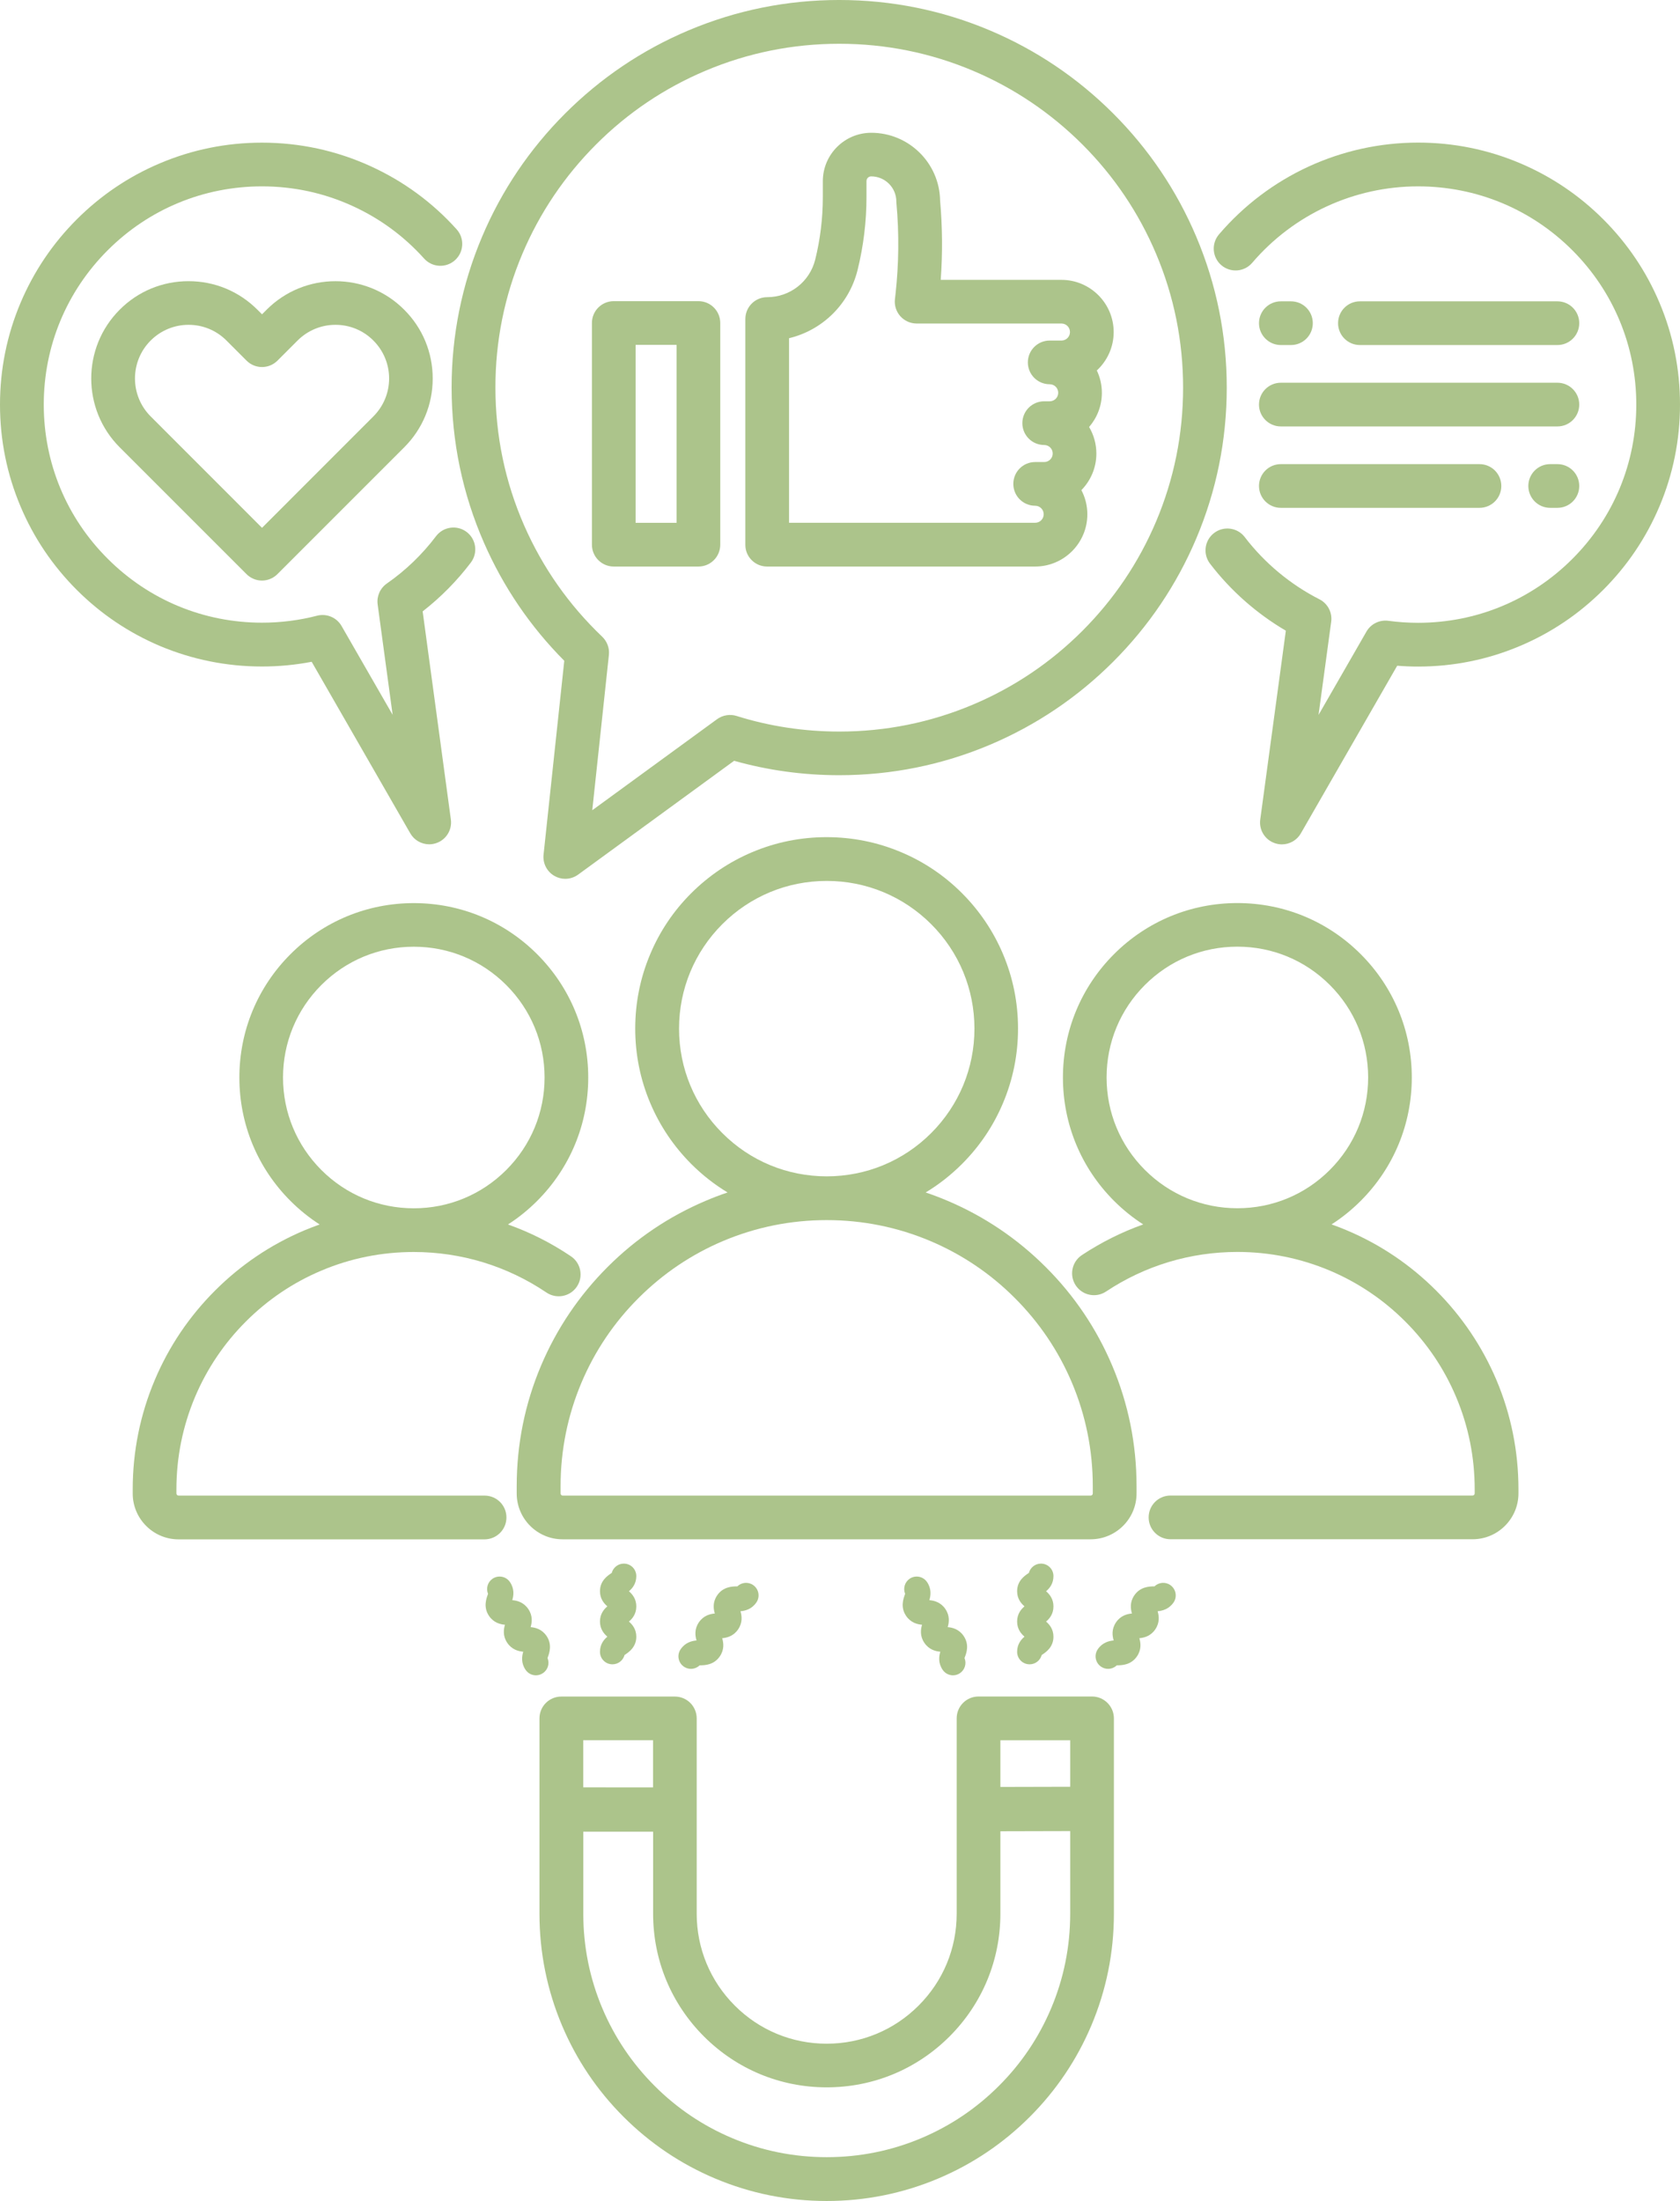 <?xml version="1.0" encoding="UTF-8" standalone="no"?><svg xmlns="http://www.w3.org/2000/svg" xmlns:xlink="http://www.w3.org/1999/xlink" fill="#acc48b" height="3877.2" preserveAspectRatio="xMidYMid meet" version="1" viewBox="519.7 61.1 2959.7 3877.2" width="2959.7" zoomAndPan="magnify"><g id="change1_1"><path d="M2522,2691.9v-12.7c0-73.7-14.4-145.2-42.9-212.5c-27.5-65-66.8-123.4-117-173.5c-50.1-50.1-108.5-89.5-173.5-117 c-12.5-5.3-25.2-10.1-38.1-14.5c23.2-14,44.6-30.8,64-50.2c31-31,55.3-67,72.2-107.2c17.6-41.6,26.5-85.8,26.5-131.3 s-8.9-89.7-26.5-131.3c-17-40.2-41.3-76.2-72.2-107.2c-31-31-67-55.3-107.2-72.2c-41.6-17.6-85.8-26.5-131.3-26.5 s-89.7,8.9-131.3,26.5c-40.2,17-76.2,41.3-107.2,72.2s-55.3,67-72.2,107.2c-17.6,41.6-26.5,85.8-26.5,131.3s8.9,89.7,26.5,131.3 c17,40.2,41.3,76.2,72.2,107.2c19.4,19.4,40.8,36.2,64,50.2c-12.8,4.3-25.5,9.1-38.1,14.5c-65,27.5-123.4,66.8-173.5,117 s-89.5,108.5-117,173.5c-28.5,67.3-42.9,138.8-42.9,212.5v12.7c0,44.6,36.3,80.8,80.8,80.8h930.1 C2485.7,2772.7,2522,2736.5,2522,2691.9z M1792.2,2057.1c-49.1-49.1-76.2-114.5-76.2-184s27.1-134.8,76.2-184 c49.1-49.1,114.5-76.2,184-76.2s134.8,27.1,184,76.2c49.1,49.1,76.2,114.5,76.2,184s-27.1,134.8-76.2,184 c-49.1,49.1-114.5,76.2-184,76.2S1841.3,2106.3,1792.2,2057.1z M1507.3,2691.9v-12.7c0-63.3,12.4-124.7,36.8-182.5 c23.6-55.8,57.4-106,100.5-149c43.1-43.1,93.2-76.9,149-100.5c57.8-24.4,119.2-36.8,182.5-36.8s124.7,12.4,182.5,36.8 c55.8,23.6,106,57.4,149,100.5c43.1,43.1,76.9,93.2,100.5,149c24.4,57.8,36.8,119.2,36.8,182.5v12.7c0,2.1-1.7,3.8-3.8,3.8h-930.1 C1509,2695.7,1507.3,2694,1507.3,2691.9z"/><path d="M1411.9,2734.2c0-21.3-17.2-38.5-38.5-38.5H834.3c-2.1,0-3.8-1.7-3.8-3.8v-7.2c0-56.5,11.1-111.2,32.8-162.8 c21.1-49.8,51.2-94.5,89.6-132.9c38.4-38.4,83.1-68.6,132.9-89.6c51.5-21.8,106.3-32.8,162.8-32.8c83.8,0,164.6,24.7,233.8,71.4 c17.6,11.9,41.6,7.3,53.5-10.3c11.9-17.6,7.3-41.6-10.3-53.5c-34.8-23.5-72-42.3-111-56.1c18.4-11.8,35.6-25.7,51.4-41.5 c58-58,90-135.2,90-217.3s-32-159.3-90-217.3c-58-58-135.2-90-217.3-90c-82.1,0-159.3,32-217.3,90c-58,58-90,135.2-90,217.3 s32,159.3,90,217.3c15.8,15.8,33.1,29.7,51.4,41.5c-9,3.2-18,6.7-26.9,10.4c-59,24.9-111.9,60.6-157.4,106.1 c-45.5,45.5-81.2,98.4-106.1,157.4c-25.8,61.1-38.9,125.9-38.9,192.8v7.2c0,44.6,36.3,80.8,80.8,80.8h539.1 C1394.7,2772.7,1411.9,2755.5,1411.9,2734.2z M1018.3,1959.2c0-61.5,24-119.4,67.5-162.9c43.5-43.5,101.3-67.5,162.9-67.5 c61.5,0,119.4,24,162.9,67.5c43.5,43.5,67.5,101.3,67.5,162.9c0,61.5-24,119.4-67.5,162.9c-43.5,43.5-101.3,67.5-162.9,67.5 s-119.4-24-162.9-67.5C1042.3,2078.5,1018.3,2020.7,1018.3,1959.2z"/><path d="M3049.8,2334.5c-45.5-45.5-98.4-81.2-157.4-106.1c-8.9-3.8-17.8-7.2-26.9-10.4c18.4-11.8,35.6-25.7,51.4-41.5 c58-58,90-135.2,90-217.3s-32-159.3-90-217.3c-58-58-135.2-90-217.3-90s-159.3,32-217.3,90c-58,58-90,135.2-90,217.3 s32,159.3,90,217.3c15.8,15.8,33.1,29.7,51.4,41.5c-37.9,13.5-74.1,31.6-108.1,54.1c-17.7,11.8-22.5,35.7-10.7,53.4 c11.8,17.7,35.7,22.5,53.4,10.7c68.6-45.6,148.5-69.7,231.3-69.7c56.5,0,111.2,11.1,162.8,32.8c49.8,21.1,94.5,51.2,132.9,89.6 c38.4,38.4,68.6,83.1,89.6,132.9c21.8,51.5,32.8,106.3,32.8,162.8v7.2c0,2.1-1.7,3.8-3.8,3.8h-532.1c-21.3,0-38.5,17.2-38.5,38.5 s17.2,38.5,38.5,38.5H3114c44.6,0,80.8-36.3,80.8-80.8v-7.2c0-66.8-13.1-131.7-38.9-192.8C3130.9,2433,3095.2,2380,3049.8,2334.5z M2699.6,2189.5c-61.5,0-119.4-24-162.9-67.5c-43.5-43.5-67.5-101.3-67.5-162.9c0-61.5,24-119.4,67.5-162.9 c43.5-43.5,101.3-67.5,162.9-67.5s119.4,24,162.9,67.5c43.5,43.5,67.5,101.3,67.5,162.9c0,61.5-24,119.4-67.5,162.9 C2819,2165.6,2761.2,2189.5,2699.6,2189.5z"/><path d="M989.5,606.6l-8.2,8.2l-8.2-8.2c-32.4-32.4-75.4-50.2-121.3-50.2c-45.8,0-88.9,17.8-121.2,50.2 c-66.9,66.9-66.9,175.6,0,242.5l223.4,223.4c7.2,7.2,17,11.3,27.2,11.3s20-4.1,27.2-11.3l223.4-223.4 c32.4-32.4,50.2-75.4,50.2-121.2s-17.8-88.9-50.2-121.2C1165.1,539.7,1056.3,539.7,989.5,606.6z M1177.5,794.6L981.3,990.9 L785.1,794.6c-36.8-36.8-36.8-96.8,0-133.6c17.8-17.8,41.6-27.7,66.8-27.7c25.2,0,49,9.8,66.8,27.7l35.4,35.4c15,15,39.4,15,54.4,0 l35.4-35.4c17.8-17.8,41.6-27.7,66.8-27.7c25.2,0,49,9.8,66.8,27.7c17.8,17.8,27.7,41.6,27.7,66.8S1195.3,776.8,1177.5,794.6z"/><path d="M981.3,1235.2c29.4,0,58.8-2.8,87.5-8.3l173.7,302.2c7,12.2,19.9,19.3,33.4,19.3c4.1,0,8.3-0.7,12.4-2.1 c17.4-5.9,28.2-23.4,25.7-41.6l-49.7-366.6c31.9-24.8,60.4-53.7,84.9-86c12.8-16.9,9.5-41.1-7.4-53.9c-16.9-12.8-41.1-9.5-53.9,7.4 c-24.4,32.3-53.6,60.4-86.8,83.5c-11.8,8.3-18,22.4-16.1,36.7l26.4,194.5l-90-156.5c-8.6-15-26.3-22.4-43.1-18.1 c-31.5,8.2-64.2,12.3-97,12.3c-102.7,0-199.2-40-271.8-112.6C636.8,973,596.8,876.5,596.8,773.8s40-199.2,112.6-271.8 c72.6-72.6,169.2-112.6,271.8-112.6c55.4,0,108.9,11.5,159,34.3c48.4,22,91,53.2,126.7,92.9c14.2,15.8,38.6,17.1,54.4,2.8 c15.8-14.2,17.1-38.6,2.8-54.4c-42.8-47.6-94-85-152.1-111.4c-60.1-27.3-124.3-41.2-190.8-41.2c-62.3,0-122.7,12.2-179.6,36.3 c-55,23.2-104.3,56.5-146.7,98.9c-42.4,42.4-75.6,91.7-98.9,146.7c-24.1,56.9-36.3,117.3-36.3,179.6s12.2,122.7,36.3,179.6 c23.2,55,56.5,104.3,98.9,146.7c42.4,42.4,91.7,75.6,146.7,98.9C858.6,1223,919,1235.2,981.3,1235.2z"/><path d="M2776.2,668.9h17.8c21.3,0,38.5-17.2,38.5-38.5s-17.2-38.5-38.5-38.5h-17.8c-21.3,0-38.5,17.2-38.5,38.5 S2755,668.9,2776.2,668.9z"/><path d="M3443.2,594.2c-23.2-55-56.5-104.3-98.9-146.7c-42.4-42.4-91.7-75.6-146.7-98.9c-56.9-24.1-117.3-36.3-179.6-36.3 c-135.1,0-262.9,58.9-350.8,161.7c-13.8,16.2-11.9,40.5,4.2,54.3c16.2,13.8,40.5,11.9,54.3-4.2c73.2-85.6,179.8-134.7,292.3-134.7 c102.7,0,199.2,40,271.8,112.6c72.6,72.6,112.6,169.2,112.6,271.8s-40,199.2-112.6,271.8c-72.6,72.6-169.1,112.6-271.8,112.6 c-17.5,0-35.1-1.2-52.4-3.5c-15.5-2.1-30.8,5.4-38.6,19l-84.4,146.8l22.3-164.2c2.2-16.2-6.1-32.1-20.7-39.5 c-51.1-26-96.7-63.9-131.6-109.6c-12.9-16.9-37.1-20.1-54-7.2c-16.9,12.9-20.1,37.1-7.2,54c36.3,47.5,82.1,87.9,133.6,118.1 l-45.1,332.7c-2.5,18.2,8.3,35.7,25.7,41.6c4.1,1.4,8.3,2.1,12.4,2.1c13.5,0,26.4-7.1,33.4-19.3l169.8-295.4 c12.2,1,24.5,1.5,36.7,1.5c62.3,0,122.7-12.2,179.6-36.3c55-23.2,104.3-56.5,146.7-98.9c42.4-42.4,75.6-91.7,98.9-146.7 c24.1-56.9,36.3-117.3,36.3-179.6S3467.3,651.1,3443.2,594.2z"/><path d="M3263.4,668.9c21.3,0,38.5-17.2,38.5-38.5s-17.2-38.5-38.5-38.5h-347.9c-21.3,0-38.5,17.2-38.5,38.5s17.2,38.5,38.5,38.5 H3263.4z"/><path d="M2776.2,812.3h487.2c21.3,0,38.5-17.2,38.5-38.5s-17.2-38.5-38.5-38.5h-487.2c-21.3,0-38.5,17.2-38.5,38.5 S2755,812.3,2776.2,812.3z"/><path d="M3263.4,878.7h-12.7c-21.3,0-38.5,17.2-38.5,38.5s17.2,38.5,38.5,38.5h12.7c21.3,0,38.5-17.2,38.5-38.5 S3284.7,878.7,3263.4,878.7z"/><path d="M2776.2,955.7h349.9c21.3,0,38.5-17.2,38.5-38.5s-17.2-38.5-38.5-38.5h-349.9c-21.3,0-38.5,17.2-38.5,38.5 S2755,955.7,2776.2,955.7z"/><path d="M1871.2,1059.1h472.1c50.7,0,92-41.3,92-92c0-15.4-3.8-29.9-10.5-42.6c16.3-16.6,26.4-39.4,26.4-64.4 c0-17.1-4.7-33.1-12.8-46.8c14-16.2,22.5-37.2,22.5-60.2c0-14.1-3.2-27.5-8.9-39.4c18.2-16.8,29.7-40.9,29.7-67.6 c0-50.7-41.3-92-92-92H2177c3.4-46.5,3-93.3-1.1-139.7c-1-66-55-119.4-121.3-119.4c-47.1,0-85.3,38.3-85.3,85.3v28.1 c0,37-4.5,74.1-13.4,110c-9.7,39-44.5,66.2-84.6,66.2c-21.3,0-38.5,17.2-38.5,38.5v397.7 C1832.7,1041.9,1849.9,1059.1,1871.2,1059.1z M1909.7,656.9c58.5-14,105.8-59.5,120.8-120.1c10.4-42,15.7-85.3,15.7-128.6v-28.1 c0-4.6,3.7-8.3,8.3-8.3c24.4,0,44.3,19.9,44.3,44.3c0,1.2,0.1,2.3,0.2,3.5c4.8,52.8,4.2,106.3-1.6,159l-1.1,9.7 c-1.2,10.9,2.3,21.8,9.6,29.9s17.7,12.8,28.7,12.8h255.1c8.3,0,15,6.7,15,15s-6.7,15-15,15H2369c-21.3,0-38.5,17.2-38.5,38.5 s17.2,38.5,38.5,38.5c8.3,0,15,6.7,15,15s-6.7,15-15,15h-9.7c-21.3,0-38.5,17.2-38.5,38.5s17.2,38.5,38.5,38.5c8.3,0,15,6.7,15,15 s-6.7,15-15,15h-15.9c-21.3,0-38.5,17.2-38.5,38.5s17.2,38.5,38.5,38.5c8.3,0,15,6.7,15,15s-6.7,15-15,15h-433.6V656.9z"/><path d="M1601,1059.1h149.1c21.3,0,38.5-17.2,38.5-38.5V630.1c0-21.3-17.2-38.5-38.5-38.5H1601c-21.3,0-38.5,17.2-38.5,38.5v390.5 C1562.5,1041.9,1579.8,1059.1,1601,1059.1z M1639.5,668.6h72.1v313.5h-72.1V668.6z"/><path d="M1372.5,1017.6c34,77.6,81.5,147.4,141.3,207.5l-36.5,341.5c-1.6,15.1,5.8,29.8,19,37.4c6,3.5,12.6,5.2,19.2,5.2 c8,0,16-2.5,22.7-7.4l274.8-200.5c60,16.9,122.2,25.4,185.1,25.4c92.2,0,181.6-18.1,265.8-53.7c81.3-34.4,154.3-83.6,217-146.3 c62.7-62.7,111.9-135.7,146.3-217c35.6-84.2,53.7-173.6,53.7-265.8s-18.1-181.6-53.7-265.8c-34.4-81.3-83.6-154.3-146.3-217 c-62.7-62.7-135.7-111.9-217-146.3c-84.2-35.6-173.6-53.7-265.8-53.7c-92.2,0-181.6,18.1-265.8,53.7 c-81.3,34.4-154.3,83.6-217,146.3c-62.7,62.7-111.9,135.7-146.3,217c-35.6,84.2-53.7,173.6-53.7,265.8 C1315.4,839.1,1334.6,931.1,1372.5,1017.6z M1440,508.2c30.5-72.1,74.2-136.9,129.8-192.6s120.4-99.3,192.6-129.8 c74.7-31.6,154-47.6,235.8-47.6c81.8,0,161.1,16,235.8,47.6c72.1,30.5,136.9,74.2,192.6,129.8c55.6,55.6,99.3,120.4,129.8,192.6 c31.6,74.7,47.6,154,47.6,235.8s-16,161.1-47.6,235.8c-30.5,72.1-74.2,136.9-129.8,192.6c-55.6,55.6-120.4,99.3-192.6,129.8 c-74.7,31.6-154,47.6-235.8,47.6c-61.7,0-122.6-9.2-180.9-27.5c-11.6-3.6-24.3-1.5-34.2,5.6l-220,160.5l29.3-273.6 c1.3-11.9-3.1-23.7-11.7-32c-58.8-56-105.1-122-137.6-196.1c-33.6-76.7-50.6-158.3-50.6-242.8 C1392.4,662.2,1408.4,582.8,1440,508.2z"/><path d="M1640.7,2837.5c0-12.2-9.8-22-22-22c-10.2,0-18.8,7-21.3,16.4c-0.3,0.2-0.6,0.4-0.9,0.6c-6.4,4.3-19.8,13.2-19.8,31.6 c0,13.1,6.8,21.4,13,26.7c-6.2,5.2-13,13.5-13,26.7c0,13.1,6.8,21.4,13,26.7c-6.2,5.2-13,13.5-13,26.7c0,12.2,9.8,22,22,22 c10.2,0,18.8-7,21.3-16.4c0.3-0.2,0.6-0.4,0.9-0.6c6.4-4.3,19.8-13.2,19.8-31.6c0-13.1-6.8-21.4-13-26.7c6.2-5.2,13-13.5,13-26.7 c0-13.1-6.8-21.4-13-26.7C1633.9,2859,1640.7,2850.7,1640.7,2837.5z"/><path d="M1852.3,2883.8c6.8-10.1,4.2-23.7-5.9-30.6c-8.8-6-20.4-4.7-27.7,2.4c-0.5,0-1.1,0-1.6,0c-7.7,0.2-23.6,0.6-34,15.9 c-8.2,12.1-6.5,23.9-4.1,31.9c-8.3,0.7-20,3.6-28.1,15.6c-8.2,12.1-6.5,23.9-4.1,31.9c-8.3,0.7-20,3.6-28.1,15.6 c-6.8,10.1-4.2,23.7,5.9,30.6c3.8,2.6,8.1,3.8,12.3,3.8c5.6,0,11.2-2.2,15.4-6.2c0.5,0,1.1,0,1.6,0c7.7-0.2,23.6-0.6,34-15.9 c8.2-12.1,6.5-23.9,4.1-31.9c8.3-0.7,20-3.6,28.1-15.6c8.2-12.1,6.5-23.9,4.1-31.9C1832.5,2898.7,1844.1,2895.9,1852.3,2883.8z"/><path d="M1484.3,2981.9c0.2-0.5,0.4-1,0.5-1.5c2.6-7.2,8.1-22.2-2.2-37.4c-8.2-12.1-19.8-14.9-28.1-15.6c2.4-8,4.1-19.9-4.1-31.9 c-8.2-12.1-19.8-14.9-28.2-15.6c2.4-8,4.1-19.9-4.1-31.9c-6.8-10.1-20.5-12.7-30.6-5.9c-8.8,6-11.9,17.2-8,26.6 c-0.2,0.5-0.4,1-0.5,1.5c-2.6,7.2-8.1,22.2,2.2,37.4c8.2,12.1,19.8,14.9,28.1,15.6c-2.4,8-4.1,19.9,4.1,31.9 c8.2,12.1,19.8,14.9,28.1,15.6c-2.4,8-4.1,19.9,4.1,31.9c4.3,6.3,11.2,9.7,18.2,9.7c4.2,0,8.5-1.2,12.3-3.8 C1485.1,3002.6,1488.2,2991.4,1484.3,2981.9z"/><path d="M2375.6,2837.5c0-12.2-9.8-22-22-22c-10.2,0-18.8,7-21.3,16.4c-0.3,0.2-0.6,0.4-0.9,0.6c-6.4,4.3-19.8,13.2-19.8,31.6 c0,13.1,6.8,21.4,13,26.7c-6.2,5.2-13,13.5-13,26.7c0,13.1,6.8,21.4,13,26.7c-6.2,5.2-13,13.5-13,26.7c0,12.2,9.8,22,22,22 c10.2,0,18.8-7,21.3-16.4c0.3-0.2,0.6-0.4,0.9-0.6c6.4-4.3,19.8-13.2,19.8-31.6c0-13.1-6.8-21.4-13-26.7c6.2-5.2,13-13.5,13-26.7 c0-13.1-6.8-21.4-13-26.7C2368.8,2859,2375.6,2850.7,2375.6,2837.5z"/><path d="M2581.3,2853.2c-8.8-6-20.4-4.7-27.7,2.4c-0.5,0-1.1,0-1.6,0c-7.7,0.2-23.6,0.6-34,15.9c-8.2,12.1-6.5,23.9-4.1,31.9 c-8.3,0.7-20,3.6-28.1,15.6c-8.2,12.1-6.5,23.9-4.1,31.9c-8.3,0.7-20,3.6-28.1,15.6c-6.8,10.1-4.2,23.7,5.9,30.6 c3.8,2.6,8.1,3.8,12.3,3.8c5.6,0,11.2-2.2,15.4-6.2c0.5,0,1.1,0,1.6,0c7.7-0.2,23.6-0.6,34-15.9c8.2-12.1,6.5-23.9,4.1-31.9 c8.3-0.7,20-3.6,28.1-15.6c8.2-12.1,6.5-23.9,4.1-31.9c8.3-0.7,20-3.6,28.2-15.6C2594,2873.7,2591.4,2860.1,2581.3,2853.2z"/><path d="M2217.4,2943c-8.2-12.1-19.8-14.9-28.1-15.6c2.4-8,4.1-19.9-4.1-31.9c-8.2-12.1-19.8-14.9-28.2-15.6 c2.4-8,4.1-19.9-4.1-31.9c-6.8-10.1-20.5-12.7-30.6-5.9c-8.8,6-11.9,17.2-8,26.6c-0.2,0.5-0.4,1-0.5,1.5 c-2.6,7.2-8.1,22.2,2.2,37.4c8.2,12.1,19.8,14.9,28.1,15.6c-2.4,8-4.1,19.9,4.1,31.9c8.2,12.1,19.8,14.9,28.1,15.6 c-2.4,8-4.1,19.9,4.1,31.9c4.3,6.3,11.2,9.7,18.2,9.7c4.2,0,8.5-1.2,12.3-3.8c8.8-6,11.9-17.2,8-26.6c0.2-0.5,0.4-1,0.5-1.5 C2222.3,2973.2,2227.8,2958.3,2217.4,2943z"/><path d="M2443.6,3049.6h-200c-21.3,0-38.5,17.2-38.5,38.5v159.3c0,0.2,0,0.4,0,0.6c0,0.2,0,0.4,0,0.6v183.6 c0,61.2-23.8,118.6-67.1,161.9s-100.7,67.1-161.9,67.1s-118.6-23.8-161.9-67.1c-43.2-43.2-67.1-100.7-67.1-161.9v-183 c0-0.2,0-0.4,0-0.5c0-0.2,0-0.3,0-0.5v-160c0-21.3-17.2-38.5-38.5-38.5h-200c-21.3,0-38.5,17.2-38.5,38.5v160c0,0.2,0,0.4,0,0.5 c0,0.2,0,0.4,0,0.5v183.1c0,68.2,13.4,134.5,39.8,197c25.5,60.3,61.9,114.4,108.4,160.8c46.4,46.4,100.5,82.9,160.8,108.4 c62.5,26.4,128.7,39.8,197,39.8s134.5-13.4,197-39.8c60.3-25.5,114.4-62,160.8-108.4c46.4-46.4,82.9-100.5,108.4-160.8 c26.4-62.5,39.8-128.7,39.8-197v-184.1c0-0.2,0-0.4,0-0.6c0-0.2,0-0.4,0-0.6v-158.8C2482.1,3066.9,2464.8,3049.6,2443.6,3049.6z M1547.2,3126.6h123v83.1c-44.1,0-85.3,0-123-0.1V3126.6z M2405.1,3432.2c0,57.9-11.3,114.1-33.7,167 c-21.6,51.1-52.5,97-91.9,136.3c-39.4,39.4-85.2,70.3-136.3,91.9c-52.9,22.4-109.1,33.7-167,33.7c-57.9,0-114.1-11.3-167-33.7 c-51.1-21.6-97-52.5-136.3-91.9c-39.4-39.4-70.3-85.2-91.9-136.3c-22.4-52.9-33.7-109.1-33.7-167v-144.5c36.2,0,75.4,0,117.1,0 c2,0,3.9,0,5.9,0v144.5c0,81.7,31.8,158.5,89.6,216.3c57.8,57.8,134.6,89.6,216.3,89.6c81.7,0,158.5-31.8,216.3-89.6 s89.6-134.6,89.6-216.3V3287c41.9-0.1,83.1-0.2,123-0.3V3432.2z M2405.1,3208.6c-40.4,0.1-81.5,0.2-123,0.3v-82.2h123V3208.6z"/></g></svg>